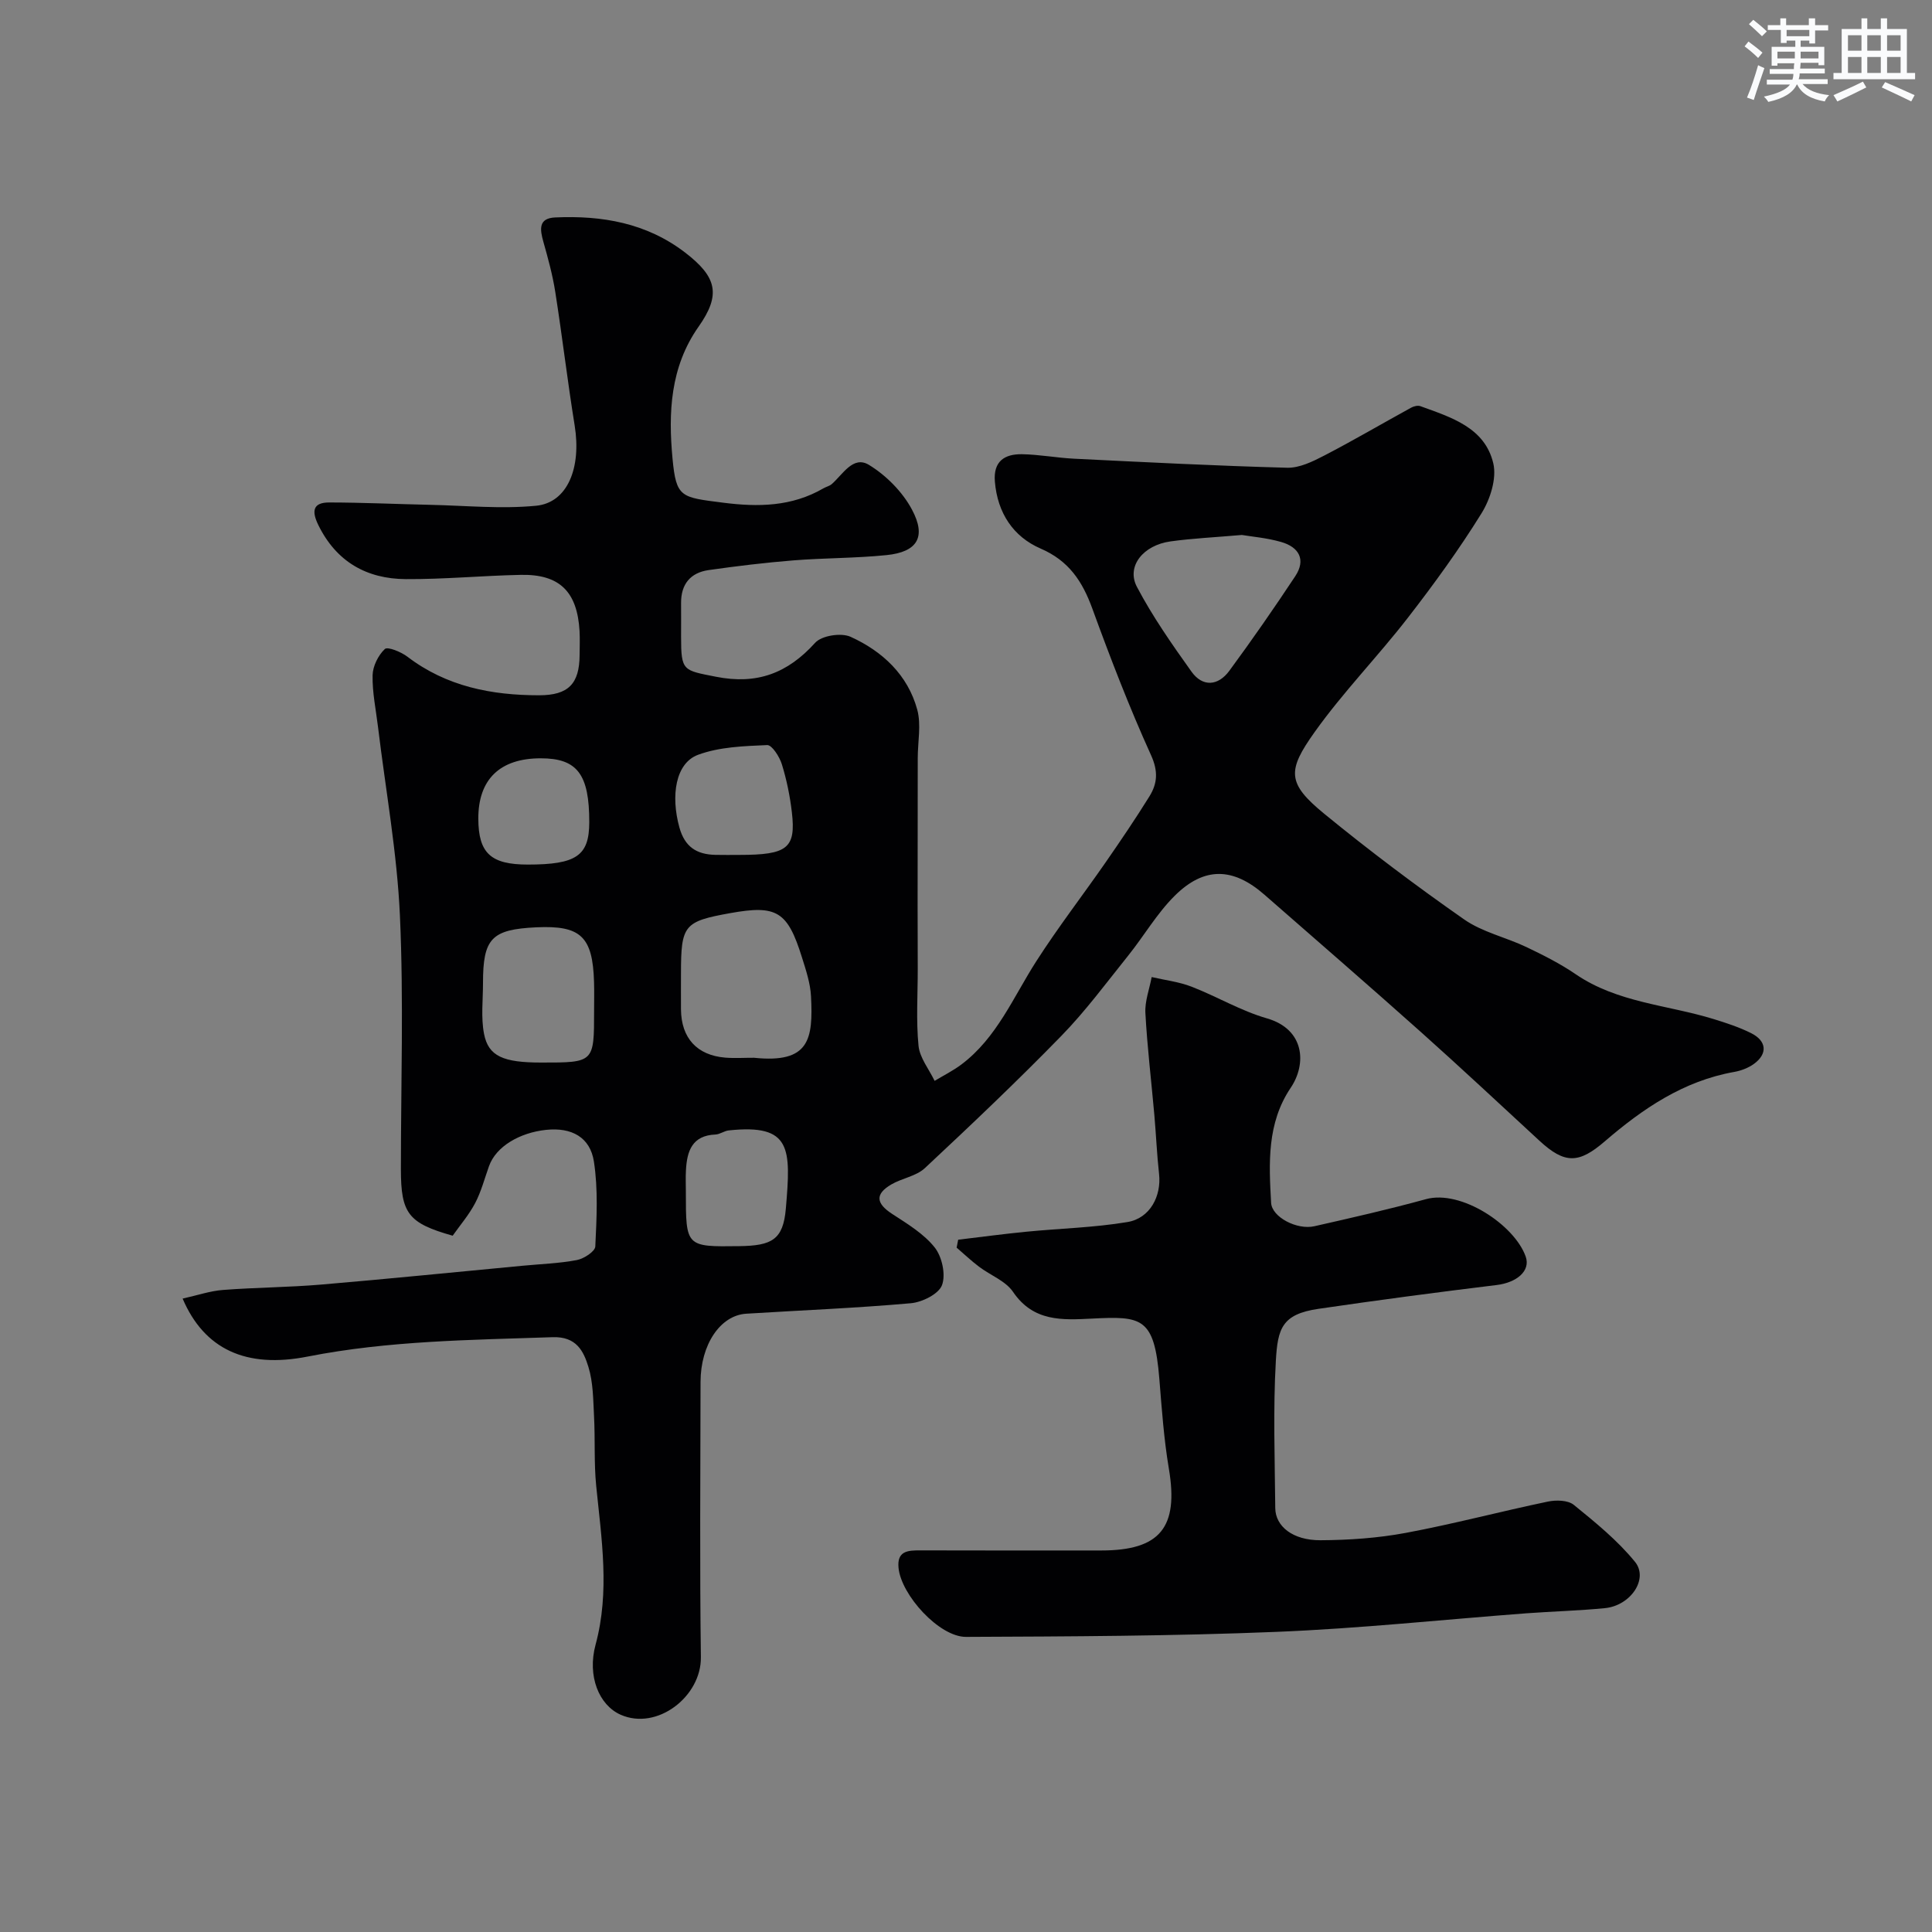 <svg enable-background="new 0 0 400 400" viewBox="0 0 400 400" xmlns="http://www.w3.org/2000/svg"><rect x="0" y="0" width="400" height="400" fill="#808080" stroke="none"/><path d="m37.81 268.86c3.07-.68 5.69-1.59 8.37-1.79 6.75-.52 13.55-.54 20.3-1.11 13.91-1.18 27.8-2.59 41.7-3.9 3.76-.36 7.57-.48 11.26-1.18 1.46-.28 3.76-1.78 3.81-2.81.28-5.86.6-11.84-.29-17.59-.77-4.99-4.57-7.13-9.94-6.55-5.39.58-10.32 3.4-11.78 7.52-.92 2.57-1.61 5.25-2.87 7.65-1.27 2.42-3.11 4.55-4.65 6.74-9.19-2.6-10.72-4.59-10.72-13.77 0-17.5.59-35.03-.2-52.49-.59-13.05-2.96-26.01-4.53-39.02-.43-3.58-1.2-7.17-1.13-10.74.04-1.89 1.16-4.15 2.54-5.45.58-.54 3.37.6 4.68 1.6 8.09 6.17 17.42 7.98 27.25 7.98 6.08 0 8.35-2.39 8.39-8.31.01-1.67.08-3.34-.01-5-.48-8.17-4.15-11.79-12.18-11.62-7.94.16-15.87.93-23.8.88-8.12-.05-14.39-3.61-18.11-11.21-1.39-2.84-1.16-4.66 2.25-4.66 6.98.01 13.97.34 20.95.49 7.3.16 14.67.89 21.89.19 6.52-.63 9.4-7.85 7.99-16.61-1.49-9.2-2.57-18.46-4.02-27.67-.55-3.51-1.5-6.97-2.47-10.4-.71-2.54-1.05-4.85 2.45-5.01 9.7-.44 18.91 1.14 26.88 7.25 6.63 5.08 7.48 8.74 2.81 15.37-5.89 8.37-6.28 17.87-5.39 27.32.76 8.1 1.74 7.99 10.43 9.11 7.31.94 14.26.83 20.8-2.96.56-.33 1.26-.47 1.73-.88 2.3-2 4.43-5.98 7.71-3.98 3.56 2.17 6.93 5.57 8.89 9.23 3.06 5.71 1.11 8.81-5.26 9.45-6.4.65-12.86.58-19.27 1.09-5.87.47-11.73 1.18-17.56 2.01-3.75.54-5.72 2.9-5.7 6.79.02 2.33 0 4.67 0 7 0 7.16.41 6.94 7.21 8.29 8.5 1.69 14.85-.72 20.55-7.03 1.35-1.5 5.39-2.12 7.33-1.24 6.59 2.99 11.85 7.88 13.81 15.1.84 3.11.1 6.66.1 10-.01 10.2-.02 20.39-.03 30.59 0 4.33.03 8.67.03 13 .01 5.33-.36 10.7.16 15.98.25 2.51 2.17 4.85 3.33 7.27 1.86-1.12 3.83-2.1 5.56-3.4 7.35-5.54 10.73-13.95 15.51-21.39 4.49-7 9.59-13.61 14.34-20.45 3.11-4.49 6.18-9.01 9.06-13.65 1.65-2.66 1.86-5.19.34-8.54-4.5-9.92-8.43-20.12-12.16-30.36-2.06-5.64-4.85-9.89-10.71-12.42-5.67-2.46-8.92-7.38-9.46-13.84-.36-4.24 2.01-5.74 5.61-5.69 3.6.06 7.19.75 10.8.93 14.7.72 29.4 1.48 44.1 1.87 2.55.07 5.3-1.29 7.68-2.52 6.08-3.15 11.99-6.63 18-9.92.54-.3 1.37-.5 1.9-.31 6.35 2.31 13.35 4.41 15.1 11.84.74 3.14-.64 7.46-2.46 10.38-4.64 7.48-9.84 14.65-15.24 21.61-6.23 8.04-13.4 15.38-19.29 23.65-5.67 7.97-5.77 10.56 2 16.92 9.36 7.66 19.05 14.95 28.96 21.87 3.78 2.64 8.64 3.69 12.89 5.72 3.5 1.67 7.01 3.44 10.2 5.62 8.65 5.92 19 6.34 28.57 9.29 2.63.81 5.28 1.68 7.73 2.9 3.28 1.63 3.48 4.31.56 6.41-1.15.82-2.63 1.38-4.03 1.63-10.52 1.86-18.96 7.62-26.8 14.37-5.37 4.63-8.27 4.73-13.52-.11-8.14-7.51-16.23-15.08-24.49-22.46-10.74-9.59-21.62-19.01-32.46-28.49-6.49-5.68-12.47-5.86-18.6.24-3.67 3.65-6.34 8.29-9.61 12.37-4.52 5.63-8.83 11.48-13.85 16.63-9.15 9.39-18.67 18.42-28.25 27.37-1.8 1.68-4.73 2.08-6.95 3.38-3.41 2-3.16 3.92.17 6.09 3.14 2.05 6.54 4.09 8.81 6.94 1.53 1.92 2.34 5.64 1.52 7.82-.69 1.84-4.1 3.53-6.45 3.74-11.34 1.01-22.73 1.46-34.09 2.17-5.37.34-9.43 6.39-9.45 14.11-.03 19-.18 38 .07 57 .11 8.14-9.07 15.27-16.63 11.91-4.45-1.98-6.94-7.97-5.17-14.51 2.97-10.97 1.23-21.86.13-32.82-.48-4.78-.2-9.62-.45-14.43-.18-3.43-.17-7-1.16-10.23-1.01-3.3-2.5-6.34-7.42-6.17-16.97.58-33.92.71-50.7 4.01-12.79 2.53-21.44-1.54-25.9-12zm118.31-49.86c11.5 1.2 12.24-3.84 11.79-12.74-.14-2.69-1.04-5.39-1.86-8-2.99-9.6-5.22-10.94-14.85-9.21-9.6 1.73-10.21 2.46-10.21 12.5 0 2.49-.02 4.98 0 7.46.06 5.9 3.3 9.47 9.15 9.96 1.99.16 3.99.02 5.98.03zm101-108.24c-5.64.49-10.23.7-14.77 1.33-5.68.78-9.19 5.17-6.97 9.4 3.23 6.14 7.26 11.9 11.3 17.56 2.33 3.26 5.54 2.96 7.84-.17 4.71-6.4 9.25-12.94 13.64-19.57 2.29-3.46.76-6.05-2.92-7.1-2.94-.85-6.05-1.1-8.12-1.45zm-134.12 98.56c0-2 .05-4-.01-6-.28-9.43-2.75-11.76-11.96-11.33-9.26.44-11.04 2.29-11.03 11.57 0 3.5-.44 7.09.21 10.47.9 4.67 4 5.96 11.83 5.96 10.96.01 10.96.01 10.96-10.67zm30.07-32.32c9.95 0 11.74-1.37 10.88-8.81-.39-3.36-1.08-6.74-2.08-9.97-.48-1.55-2.05-4-3.03-3.96-4.81.21-9.87.37-14.31 2.01-4.68 1.73-5.69 8.46-3.87 15.04 1.12 4.05 3.59 5.59 7.43 5.68 1.66.04 3.32.01 4.98.01zm-11.07 69.76c0 11.39 0 11.39 11.07 11.24 6.74-.09 9.08-1.33 9.63-7.77 1.06-12.48 1.21-17.57-11.82-16.19-.94.1-1.83.81-2.76.85-4.83.2-5.89 3.44-6.1 7.38-.09 1.49-.02 2.99-.02 4.49zm-32.72-67.76c10.05 0 12.71-1.83 12.72-8.75.02-9.95-2.49-13.26-10.06-13.25-8.44 0-12.94 4.36-12.91 12.52.03 7.12 2.58 9.48 10.25 9.48z" fill="#010103"/><path d="m198.38 256.67c4.68-.56 9.35-1.19 14.05-1.65 7-.69 14.08-.85 21-2.01 4.68-.78 7.05-5.38 6.54-9.96-.45-4.07-.62-8.18-.98-12.26-.62-7.02-1.47-14.03-1.85-21.07-.13-2.44.84-4.95 1.3-7.43 2.75.64 5.62.97 8.23 1.98 5.27 2.04 10.24 5.02 15.63 6.57 7.84 2.26 8.26 9.43 4.93 14.37-4.95 7.35-4.52 15.62-4.06 23.82.17 2.98 5.38 5.66 8.95 4.85 7.73-1.75 15.48-3.51 23.12-5.61 7.24-1.99 18.31 5.31 20.64 11.89 1.06 3.01-1.94 5.4-6.01 5.89-12.32 1.5-24.62 3.13-36.9 4.93-7.57 1.11-8.44 4.08-8.82 10.78-.58 10.13-.21 20.32-.12 30.48.04 3.8 3.66 6.67 9.34 6.65 5.9-.03 11.88-.44 17.67-1.52 9.87-1.84 19.59-4.43 29.42-6.48 1.71-.36 4.16-.31 5.37.67 4.48 3.64 9.05 7.35 12.67 11.79 2.88 3.53-.89 9.08-6.22 9.6-5.41.53-10.87.67-16.3 1.07-17.23 1.3-34.44 3.14-51.7 3.84-21.41.87-42.85.95-64.28 1.04-5.54.02-13.43-8.66-13.97-14.3-.34-3.49 1.91-3.62 4.47-3.61 12.5.04 24.99.02 37.49.02 12.24 0 16.06-4.8 14.01-16.94-1.03-6.13-1.47-12.38-1.97-18.59-1.03-12.77-3.67-13-13.91-12.48-6.18.31-12.16.68-16.38-5.53-1.55-2.28-4.7-3.44-7.04-5.21-1.62-1.22-3.1-2.63-4.64-3.95.11-.55.21-1.1.32-1.64z" fill="#010103"/><g fill="#fafbfc"><path d="m361.2 9.6.8-1c.9.7 1.9 1.4 2.9 2.3l-.9 1.1c-1-1-2-1.8-2.8-2.4zm.5 10.6c.9-2.1 1.6-4.3 2.3-6.7.4.2.8.4 1.3.6-.7 2.1-1.5 4.3-2.2 6.6zm.4-15.2.9-.9c1 .8 2 1.6 2.8 2.4l-1 1c-.9-.9-1.8-1.7-2.7-2.5zm12.5-1.2h1.2v1.4h2.7v1.1h-2.7v2.7h-1.2v-.6h-1.8v1.3h4.9v3.8h-1.2v-.5h-3.7c0 .4-.1.9-.1 1.2h5.1v1h-5.2c0 .5-.1.9-.2 1.2h6v1h-5.2c1.1 1.3 2.9 2 5.5 2.3-.4.4-.7.8-.9 1.3-2.9-.5-4.8-1.6-5.7-3.5h-.1c-.8 1.7-2.7 2.9-5.9 3.6-.2-.4-.6-.8-.9-1.1 2.8-.6 4.6-1.4 5.4-2.5h-4.8v-1h5.3c.1-.3.2-.7.2-1.2h-4.9v-1h5c0-.4 0-.8.1-1.2h-3.5v.5h-1.2v-3.9h4.9v-1.3h-1.8v.5h-1.2v-2.7h-2.7v-1h2.6v-1.4h1.2v1.4h4.7v-1.4zm-6.6 8.3h3.6c0-.4 0-.9 0-1.4h-3.6zm1.9-4.6h4.7v-1.3h-4.7zm6.6 3.2h-3.7v1.4h3.7z"/><path d="m385.3 3.8h1.3v2.2h2.8v-2.2h1.3v2.2h4.1v9.1h1.7v1.3h-16.9v-1.3h1.7v-9.1h4.1v-2.2zm.4 13.1.7 1.2c-1.8.9-3.8 1.9-6 2.9-.2-.4-.5-.8-.8-1.3 2.3-1 4.3-1.9 6.1-2.8zm-3.1-6.4h2.8v-3.2h-2.8zm0 4.6h2.8v-3.3h-2.8zm4-4.6h2.8v-3.2h-2.8zm0 4.6h2.8v-3.3h-2.8zm3.7 1.9c2.1.9 4.1 1.8 6.1 2.7l-.7 1.3c-2.2-1.1-4.2-2-6.1-2.9zm3.2-9.7h-2.8v3.2h2.8zm-2.8 7.8h2.8v-3.3h-2.8z"/></g></svg>